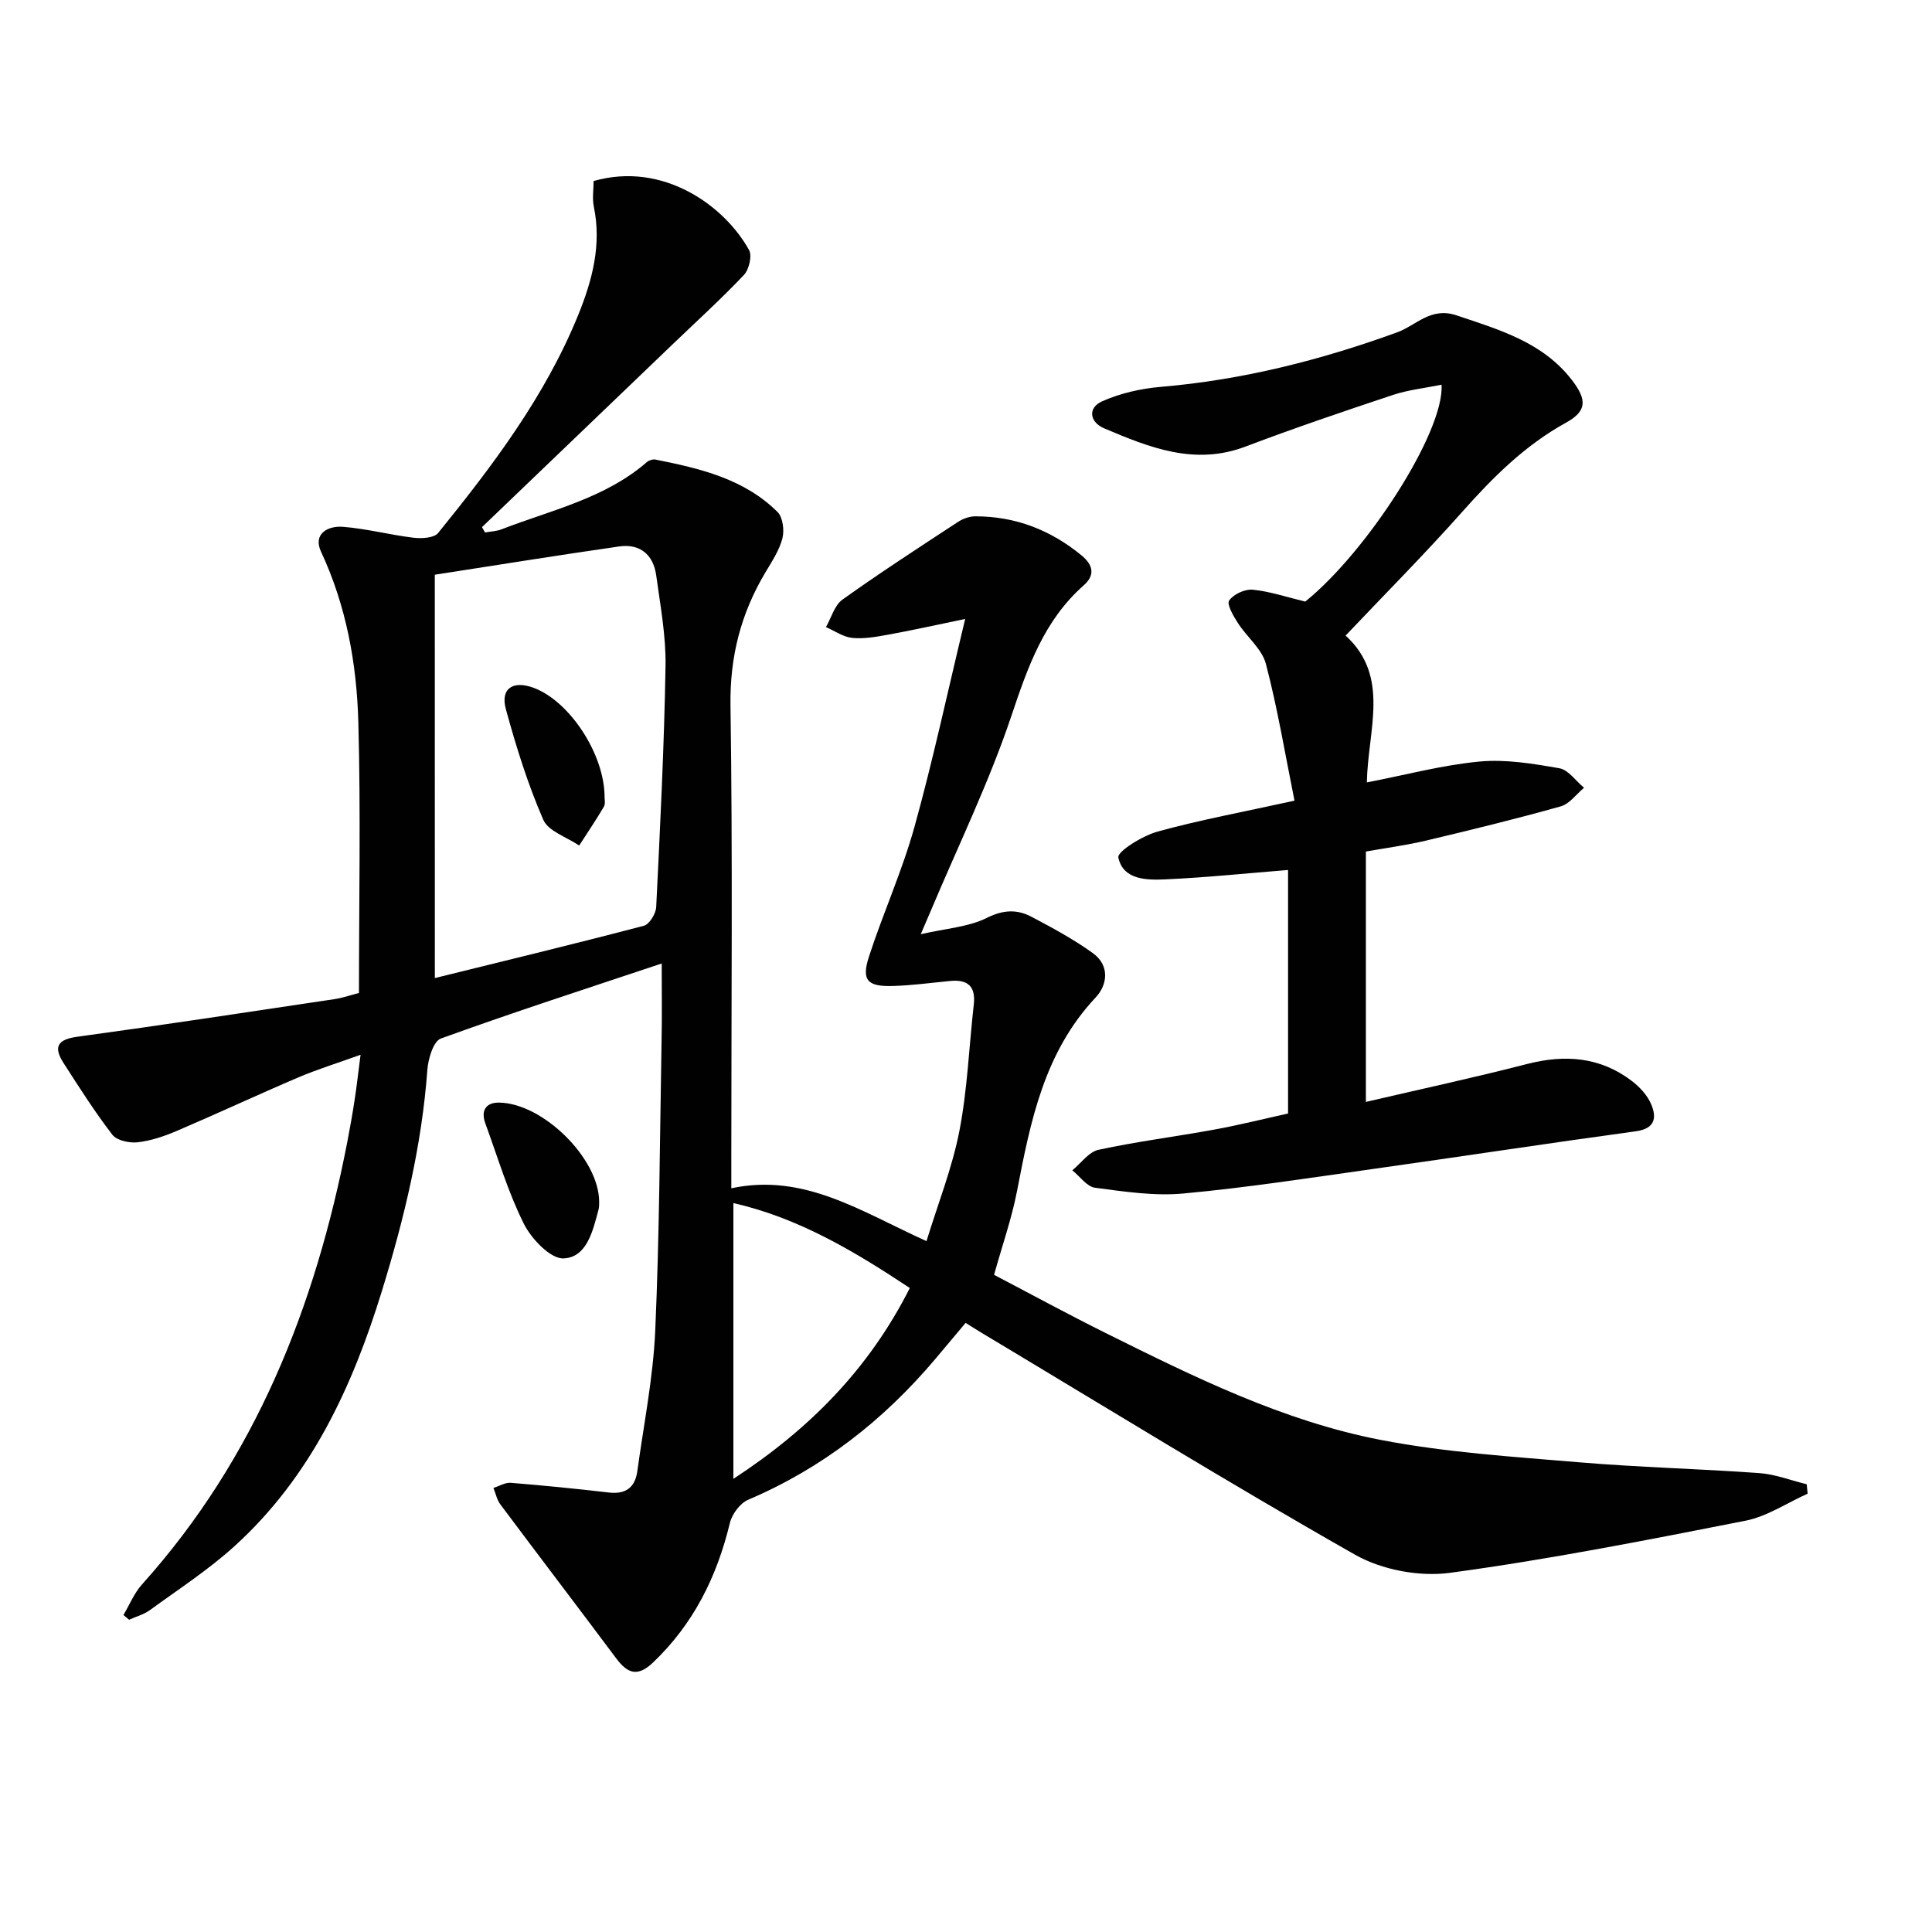 <svg enable-background="new 0 0 400 400" viewBox="0 0 400 400" xmlns="http://www.w3.org/2000/svg"><g fill="#010101"><path d="m137 199.48c-15.59 5.21-30.76 10.11-45.73 15.54-1.54.56-2.62 4.19-2.79 6.48-1.15 15.67-4.79 30.77-9.39 45.72-6.15 19.99-14.76 38.59-30.55 52.91-5.39 4.89-11.57 8.9-17.48 13.21-1.26.92-2.88 1.35-4.33 2.01-.39-.33-.78-.65-1.17-.98 1.26-2.12 2.21-4.51 3.82-6.31 23.52-26.17 35.89-57.5 42.5-91.51.57-2.93 1.09-5.87 1.54-8.82.43-2.76.73-5.53 1.23-9.35-4.77 1.72-8.95 3.01-12.96 4.72-8.4 3.58-16.68 7.45-25.08 11.04-2.58 1.1-5.34 2.04-8.1 2.36-1.71.19-4.32-.36-5.24-1.56-3.65-4.73-6.86-9.8-10.1-14.83-2.11-3.28-1.37-4.89 2.82-5.46 17.76-2.43 35.48-5.13 53.2-7.78 1.77-.26 3.49-.87 5.13-1.29 0-18.88.38-37.47-.13-56.04-.33-12.13-2.48-24.07-7.72-35.31-1.73-3.71 1.41-5.39 4.48-5.16 4.91.37 9.75 1.67 14.66 2.26 1.68.2 4.25.07 5.1-.98 11.33-13.98 22.18-28.33 29.02-45.18 2.89-7.12 4.85-14.48 3.22-22.35-.36-1.74-.05-3.61-.05-5.34 14.38-4.11 27.1 5.09 32.19 14.3.66 1.2-.02 4.04-1.08 5.16-4.68 4.94-9.73 9.53-14.65 14.25-13.19 12.65-26.38 25.3-39.57 37.95.21.37.42.73.63 1.1 1.14-.21 2.36-.23 3.42-.65 10.32-4 21.4-6.38 30.1-13.93.43-.37 1.23-.62 1.78-.51 9.18 1.83 18.31 3.96 25.24 10.83 1.12 1.11 1.46 3.81 1.03 5.48-.65 2.51-2.2 4.83-3.56 7.11-5.04 8.48-7.34 17.4-7.19 27.49.46 31.16.17 62.32.17 93.48v6.48c15.08-3.22 26.81 4.8 40.41 10.94 2.39-7.78 5.32-15.15 6.81-22.8 1.67-8.59 1.99-17.44 2.98-26.17.43-3.77-1.24-5.24-4.86-4.89-3.97.37-7.93.93-11.91 1.04-5.29.15-6.52-1.2-4.92-6.12 2.92-8.99 6.86-17.67 9.39-26.75 3.85-13.85 6.86-27.94 10.52-43.12-6.48 1.34-11.22 2.4-16 3.26-2.43.44-4.97.9-7.39.66-1.87-.19-3.63-1.45-5.44-2.24 1.12-1.93 1.77-4.51 3.42-5.69 7.8-5.57 15.85-10.79 23.87-16.05 1.03-.68 2.4-1.19 3.61-1.19 8.3-.01 15.58 2.8 22 8.07 2.53 2.08 2.8 4.17.46 6.23-8.21 7.26-11.56 16.87-14.95 26.98-4.63 13.8-11.06 26.99-16.72 40.44-.5 1.19-1.02 2.37-2.06 4.8 5.27-1.21 9.89-1.49 13.7-3.39 3.42-1.7 6.26-1.79 9.25-.21 4.34 2.29 8.71 4.65 12.68 7.51 3.51 2.53 3.09 6.52.57 9.2-10.63 11.32-13.48 25.59-16.26 40.04-1.1 5.68-3.04 11.2-4.76 17.37 7.57 3.96 15.25 8.14 23.07 12.03 18.33 9.11 36.78 18.25 56.99 22.15 13.48 2.6 27.33 3.47 41.05 4.63 12.42 1.05 24.9 1.34 37.34 2.24 3.3.24 6.53 1.51 9.8 2.31.06.65.13 1.3.19 1.95-4.28 1.92-8.38 4.71-12.87 5.6-20.33 4-40.69 8.02-61.2 10.79-6.33.85-14.09-.61-19.64-3.76-26.17-14.85-51.8-30.65-77.62-46.12-.85-.51-1.68-1.05-3-1.87-2.09 2.49-4.18 4.99-6.28 7.48-10.69 12.65-23.38 22.6-38.72 29.13-1.69.72-3.37 2.98-3.81 4.83-2.68 11.11-7.51 20.87-15.89 28.86-3.26 3.11-5.32 2.26-7.66-.87-7.95-10.64-16.01-21.2-23.96-31.84-.72-.96-.97-2.27-1.44-3.42 1.2-.37 2.43-1.15 3.58-1.06 6.78.55 13.56 1.22 20.31 2.01 3.52.41 5.44-1.06 5.9-4.42 1.33-9.69 3.28-19.36 3.71-29.1.88-19.95.95-39.94 1.31-59.91.11-5.1.03-10.2.03-16.1zm-46.97 3.02c14.08-3.48 28.71-7.01 43.27-10.83 1.15-.3 2.5-2.51 2.56-3.89.82-16.61 1.65-33.23 1.93-49.86.11-6.25-1.08-12.55-1.93-18.8-.59-4.28-3.35-6.61-7.69-5.98-12.59 1.81-25.16 3.84-38.15 5.85.01 28.36.01 55.91.01 83.51zm98.34 64.17c-11.63-7.7-23.03-14.5-36.53-17.59v57.1c15.72-10.27 28.02-22.68 36.53-39.51z"/><path d="m268.01 165.77c-1.94-9.63-3.5-19.09-5.92-28.32-.82-3.12-3.96-5.58-5.82-8.49-.92-1.43-2.33-3.86-1.79-4.63.91-1.3 3.26-2.4 4.88-2.24 3.52.34 6.96 1.52 10.88 2.46 12.72-10.25 28.81-35.1 28.22-44.9-3.43.7-6.87 1.06-10.07 2.12-10.23 3.4-20.45 6.87-30.53 10.69-10.52 3.99-19.89.19-29.24-3.77-3.06-1.3-3.44-4.26-.46-5.59 3.78-1.69 8.07-2.66 12.23-3.01 16.84-1.43 33.02-5.52 48.84-11.27 4.01-1.46 6.97-5.33 12.33-3.53 8.88 2.99 17.85 5.55 23.9 13.41 3.21 4.17 3.03 6.46-1.27 8.83-8.47 4.67-15.09 11.28-21.44 18.43-7.72 8.69-15.93 16.95-24.16 25.63 9.3 8.48 4.61 19.51 4.4 30.4 8.12-1.57 15.66-3.6 23.33-4.32 5.43-.51 11.09.44 16.53 1.39 1.88.33 3.41 2.64 5.11 4.04-1.6 1.32-3 3.34-4.83 3.85-9.25 2.6-18.59 4.88-27.94 7.1-4.02.95-8.13 1.49-12.4 2.25v51.84c11.5-2.68 22.46-5.04 33.32-7.84 7.88-2.03 15.17-1.5 21.74 3.5 1.65 1.26 3.25 3 4.03 4.87 1.15 2.75.78 5-3.19 5.55-18.25 2.49-36.46 5.28-54.69 7.84-12.97 1.83-25.94 3.84-38.98 5.04-6.02.56-12.24-.39-18.3-1.19-1.7-.22-3.15-2.36-4.71-3.61 1.8-1.47 3.41-3.81 5.43-4.25 7.94-1.71 16.02-2.73 24.02-4.19 5.04-.92 10.01-2.17 15.22-3.32 0-17.16 0-34.09 0-50.42-8.53.68-16.92 1.56-25.33 1.94-3.91.18-8.83.15-9.81-4.53-.26-1.23 5.02-4.51 8.16-5.37 8.74-2.41 17.73-4.06 28.31-6.39z"/><path d="m124.05 248.78c-.02.34.04 1.03-.13 1.66-1.17 4.35-2.38 9.88-7.23 10.1-2.7.13-6.67-4.04-8.24-7.18-3.3-6.61-5.41-13.81-7.97-20.78-.98-2.67.15-4.34 2.86-4.3 9.07.13 20.66 11.55 20.71 20.5z"/><path d="m125.17 165c-.02.4.22 1.39-.15 2.03-1.6 2.73-3.39 5.36-5.11 8.03-2.56-1.75-6.4-2.95-7.44-5.36-3.2-7.37-5.62-15.12-7.74-22.89-1.17-4.29 1.51-6.02 5.84-4.37 7.39 2.79 14.59 13.71 14.6 22.56z"/></g></svg>